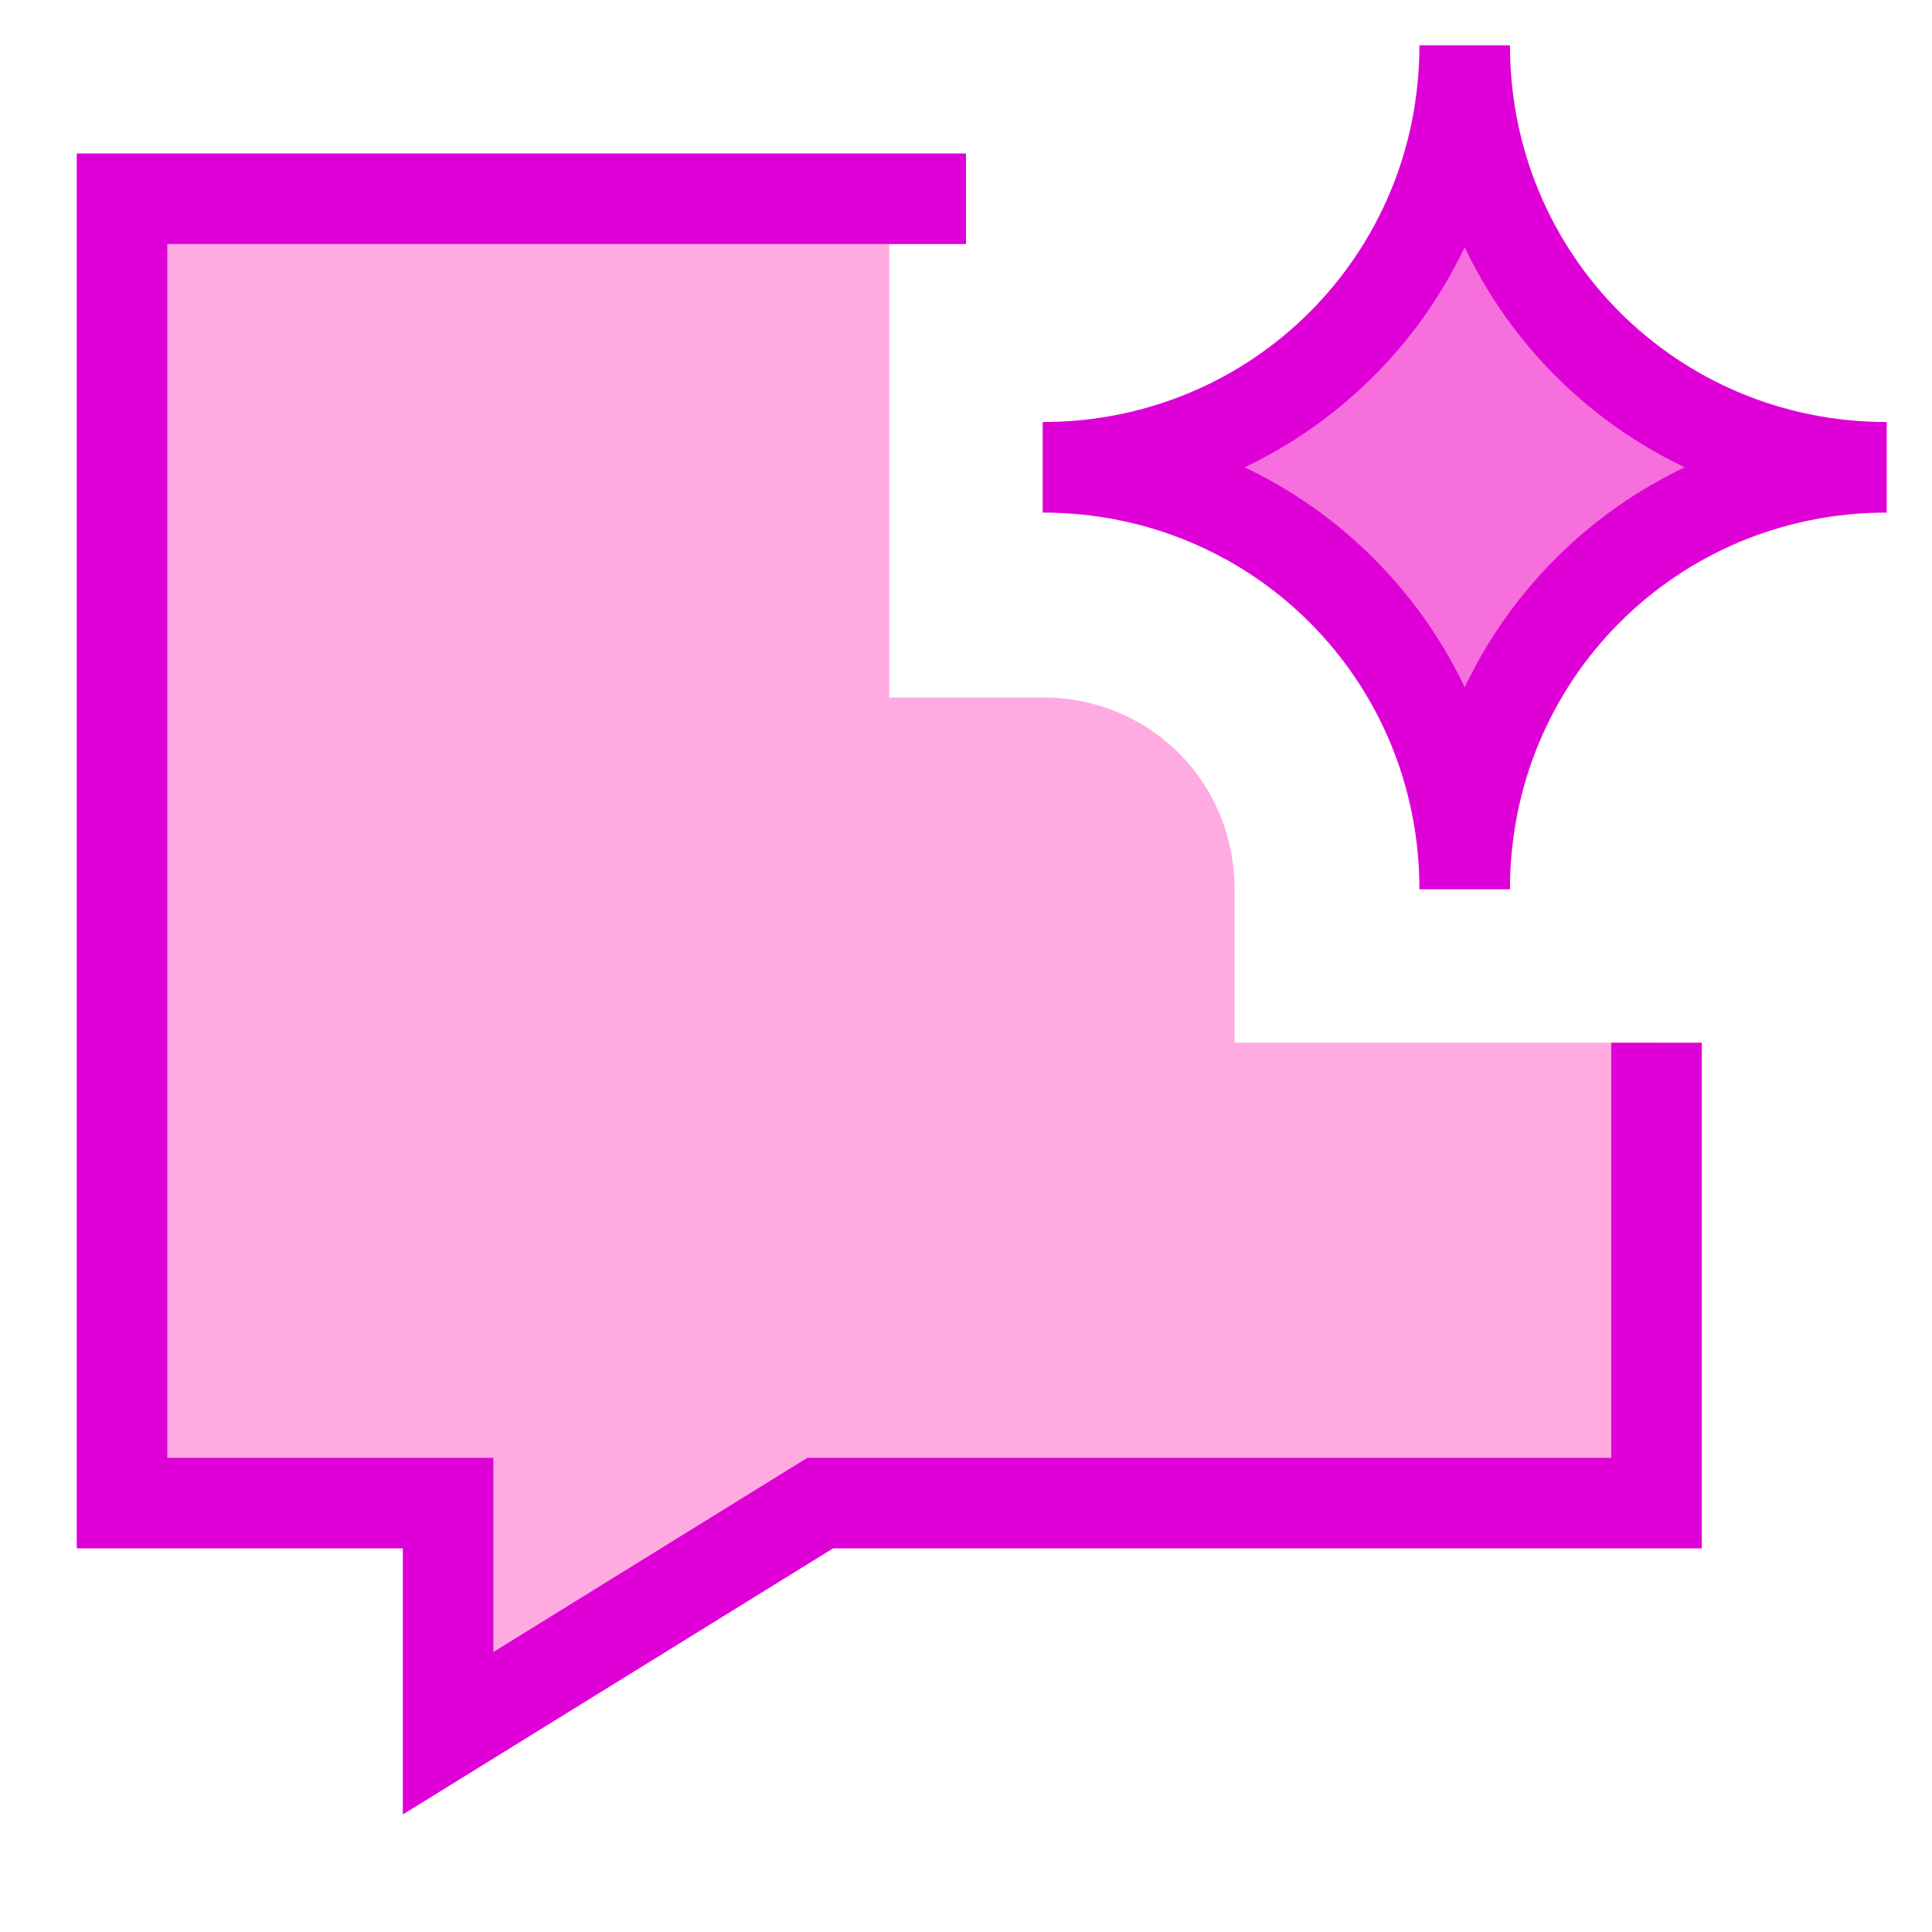 <svg width="32" height="32" viewBox="0 0 32 32" fill="none" xmlns="http://www.w3.org/2000/svg">
<path d="M14.729 3.292V11.552H17.27C19.048 11.552 20.448 12.951 20.448 14.729V17.271H27.437V24.896H13.585L7.422 28.708V24.896H2.021V3.292H14.729Z" fill="#FFABE2"/>
<path d="M27.437 17.271V24.896H13.585L7.422 28.708V24.896H2.021V3.292H16" stroke="#DF00D8" stroke-width="1.5"/>
<path d="M17.27 7.74C21.154 7.74 24.26 4.633 24.26 0.75C24.26 4.633 27.366 7.74 31.25 7.74C27.366 7.74 24.26 10.846 24.26 14.729C24.26 10.846 21.154 7.74 17.27 7.74Z" fill="#F76FDC"/>
<path d="M17.27 7.74C21.154 7.74 24.26 4.633 24.26 0.75C24.26 4.633 27.366 7.74 31.25 7.74C27.366 7.74 24.26 10.846 24.26 14.729C24.26 10.846 21.154 7.74 17.27 7.74Z" stroke="#DF00D8" stroke-width="1.5"/>
</svg>
